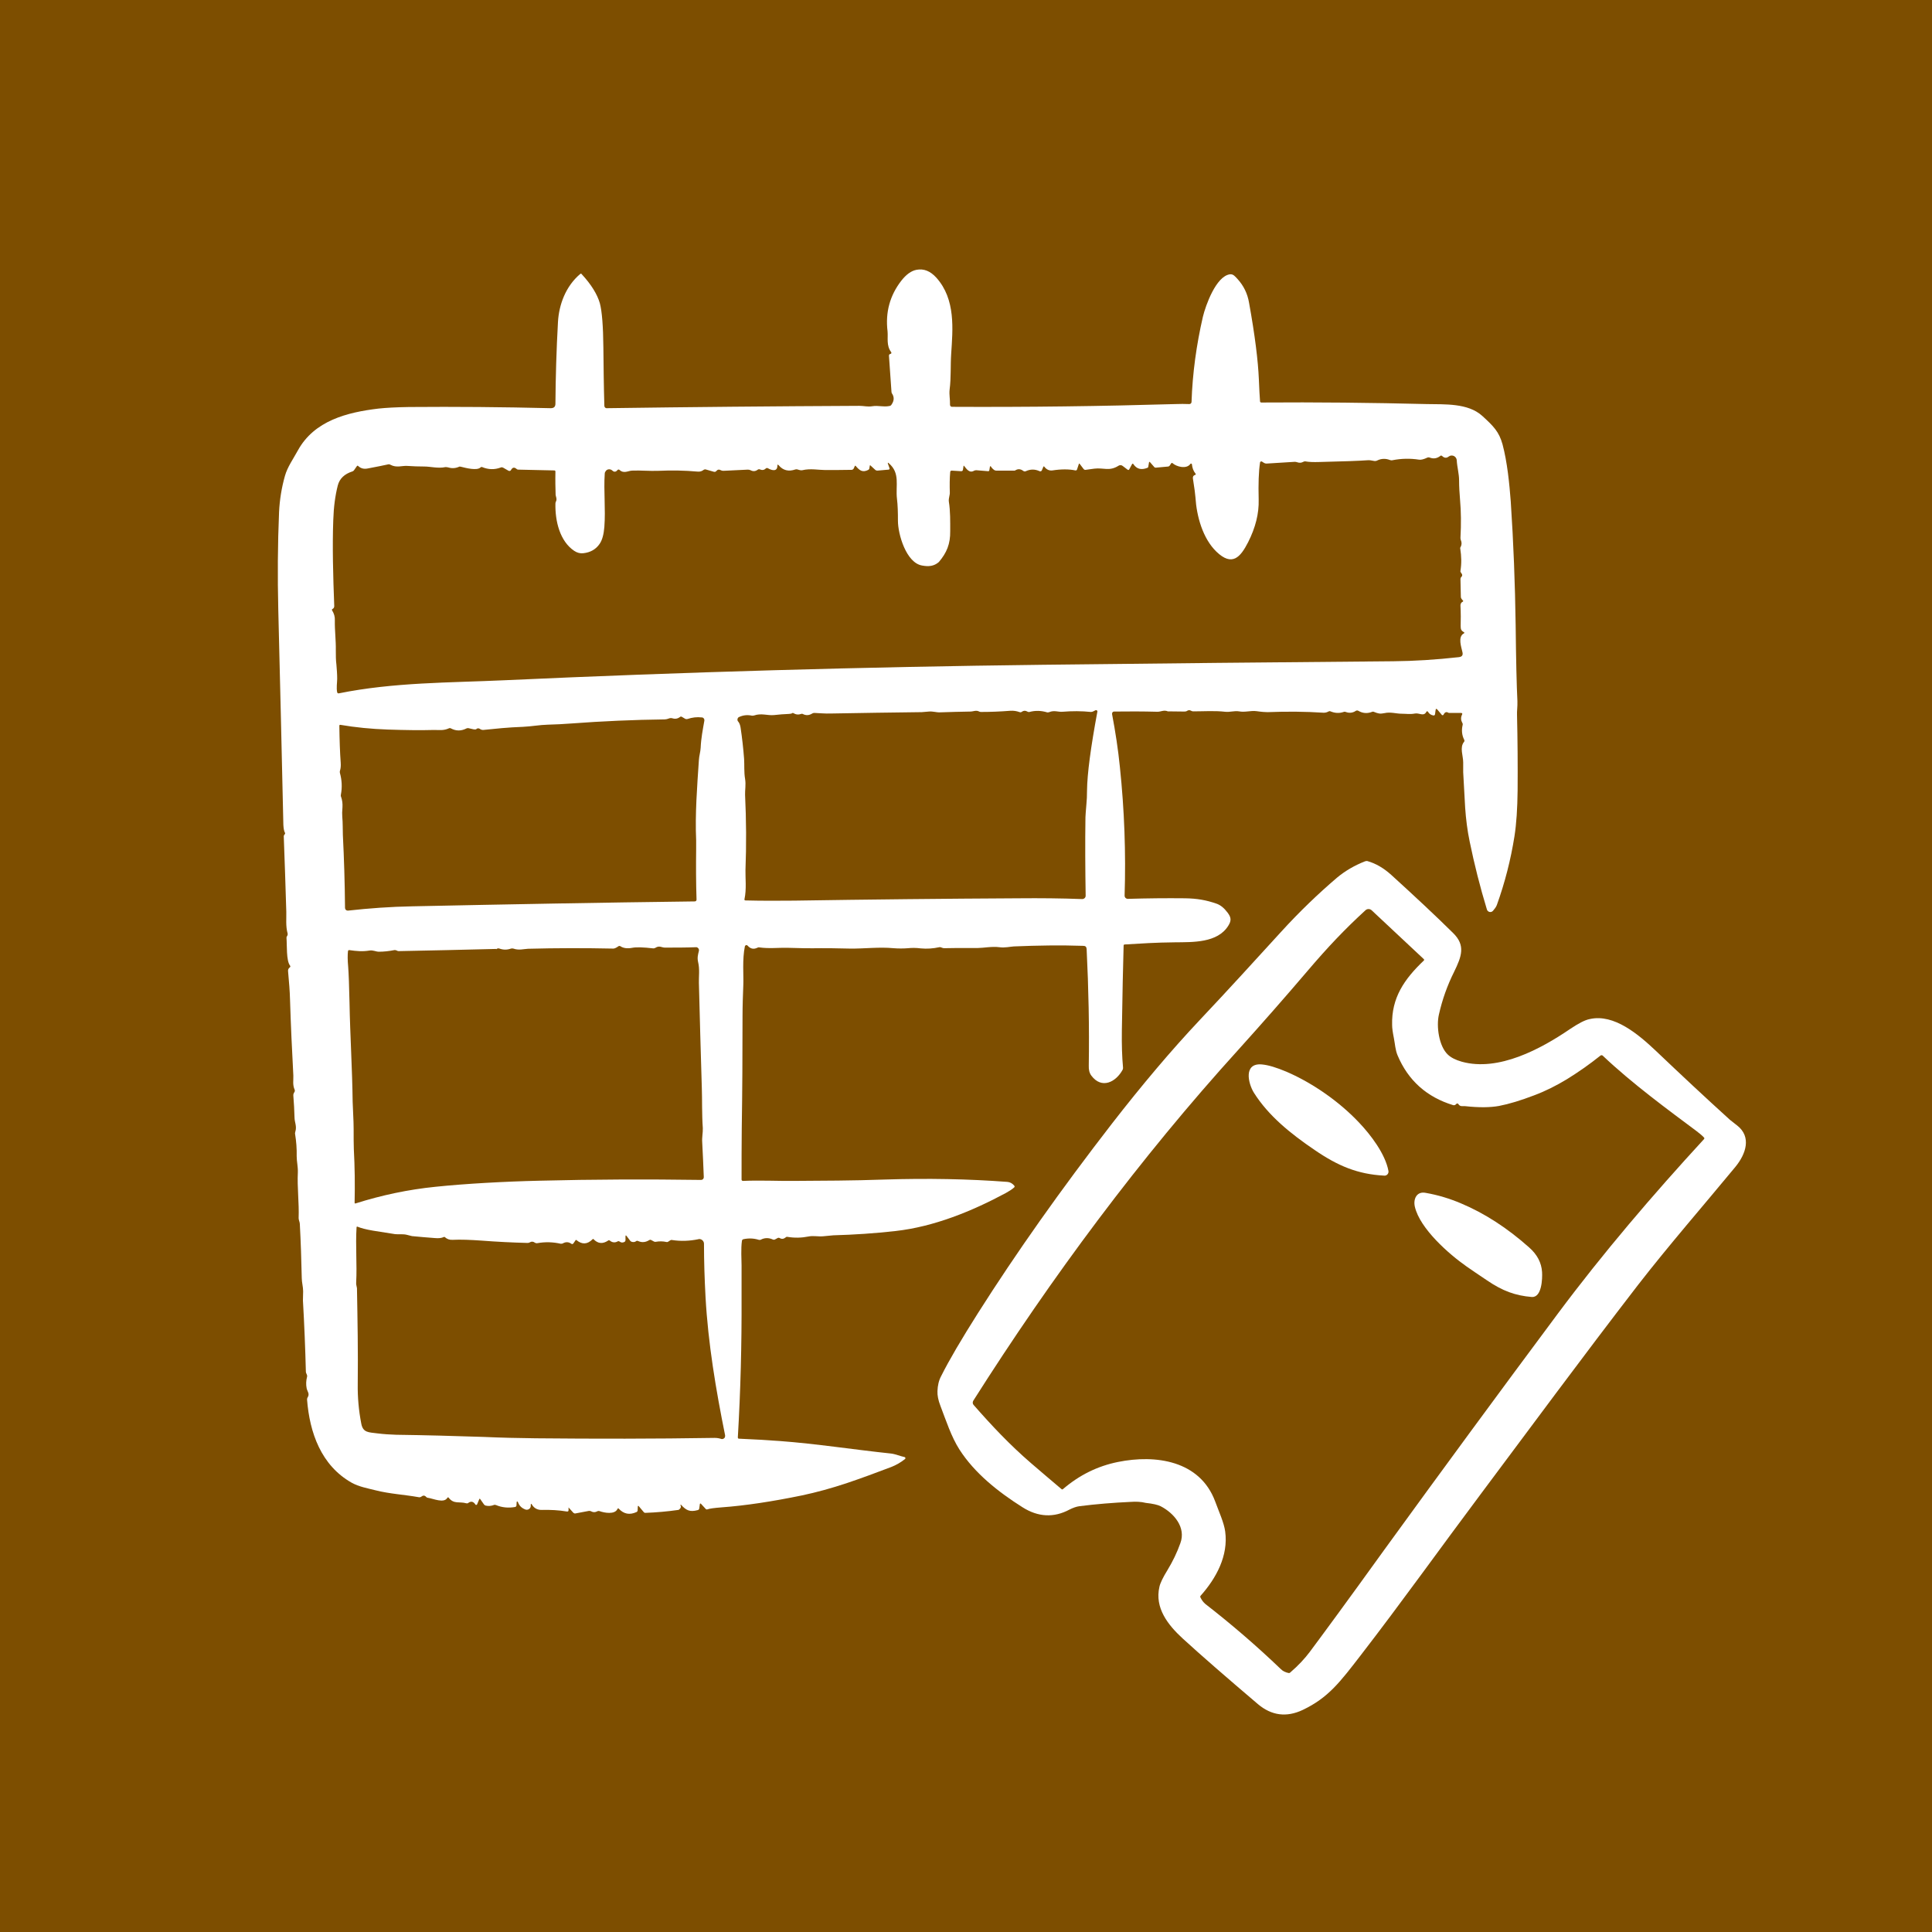<svg width="144" height="144" viewBox="0 0 144 144" fill="none" xmlns="http://www.w3.org/2000/svg">
<rect width="144" height="144" fill="#7D4E00"/>
<path d="M42.376 112.234V112.555C42.376 112.643 42.332 112.672 42.244 112.658C41.632 112.555 41.019 112.526 40.406 112.541C40.056 112.555 39.808 112.41 39.648 112.147C39.589 112.059 39.56 112.059 39.56 112.176C39.56 112.191 39.56 112.205 39.56 112.234C39.56 112.395 39.429 112.526 39.268 112.526C39.239 112.526 39.195 112.526 39.166 112.512C38.889 112.41 38.699 112.234 38.597 111.943C38.583 111.914 38.568 111.914 38.539 111.914C38.524 111.914 38.51 111.928 38.51 111.957L38.495 112.205C38.495 112.264 38.451 112.307 38.393 112.322C37.897 112.41 37.416 112.366 36.963 112.176C36.905 112.162 36.847 112.147 36.803 112.176C36.613 112.249 36.409 112.264 36.205 112.22C36.146 112.205 36.103 112.176 36.073 112.132L35.796 111.738C35.767 111.695 35.738 111.695 35.723 111.738L35.563 112.118C35.548 112.162 35.505 112.176 35.461 112.162C35.446 112.162 35.431 112.147 35.431 112.132C35.286 111.914 35.111 111.87 34.906 112.016C34.863 112.059 34.804 112.059 34.746 112.045C34.25 111.899 33.827 112.132 33.447 111.636C33.418 111.593 33.375 111.593 33.345 111.636C33.097 112.074 32.295 111.695 31.887 111.636C31.843 111.636 31.799 111.607 31.77 111.578C31.653 111.447 31.537 111.447 31.405 111.549C31.347 111.593 31.274 111.607 31.215 111.593C30.151 111.403 29.042 111.345 28.006 111.082C27.379 110.922 26.766 110.819 26.212 110.513C23.936 109.229 23.075 106.778 22.886 104.313C22.886 104.255 22.9 104.196 22.929 104.153C23.105 103.89 22.9 103.7 22.857 103.482C22.798 103.19 22.813 102.898 22.886 102.621C22.9 102.562 22.9 102.519 22.871 102.46C22.827 102.358 22.798 102.3 22.798 102.256C22.754 100.476 22.681 98.711 22.579 96.931C22.579 96.917 22.579 96.683 22.594 96.246C22.594 95.91 22.492 95.575 22.492 95.268C22.463 93.912 22.419 92.57 22.346 91.213C22.346 91.096 22.258 90.936 22.258 90.79C22.302 89.637 22.142 88.514 22.2 87.376C22.215 86.968 22.113 86.574 22.113 86.18C22.127 85.626 22.083 85.071 21.996 84.531C21.981 84.473 21.996 84.415 22.01 84.356C22.142 83.948 21.952 83.641 21.952 83.291C21.937 82.752 21.908 82.212 21.864 81.672C21.85 81.555 21.894 81.482 21.952 81.38C21.981 81.337 21.981 81.278 21.967 81.234C21.791 80.855 21.879 80.49 21.864 80.169C21.762 78.273 21.675 76.391 21.616 74.495C21.602 73.897 21.544 73.196 21.471 72.394C21.456 72.277 21.5 72.175 21.602 72.102C21.646 72.058 21.66 72.015 21.616 71.971C21.325 71.592 21.398 70.425 21.354 69.914C21.354 69.87 21.354 69.826 21.383 69.797L21.412 69.739C21.441 69.695 21.441 69.651 21.441 69.593C21.281 69.024 21.354 68.441 21.339 67.959C21.281 66.077 21.223 64.21 21.15 62.328C21.15 62.284 21.179 62.226 21.223 62.182C21.252 62.138 21.266 62.109 21.237 62.066C21.164 61.934 21.135 61.73 21.12 61.482C21.004 56.128 20.872 50.774 20.741 45.42C20.683 42.999 20.697 40.577 20.799 38.17C20.843 37.251 20.989 36.346 21.237 35.471C21.427 34.8 21.85 34.217 22.2 33.575C23.425 31.343 25.891 30.73 28.21 30.453C28.765 30.394 29.523 30.351 30.486 30.336C33.929 30.307 37.445 30.336 41.048 30.424C41.281 30.424 41.398 30.322 41.398 30.088C41.413 28.119 41.471 26.091 41.588 23.99C41.661 22.721 42.157 21.335 43.251 20.416C43.295 20.387 43.324 20.387 43.353 20.431C44.082 21.218 44.52 21.948 44.71 22.604C44.87 23.202 44.958 24.311 44.972 25.916C44.987 27.316 45.001 28.761 45.045 30.249C45.045 30.351 45.133 30.438 45.235 30.424C51.493 30.336 57.766 30.278 64.054 30.249C64.404 30.249 64.652 30.336 65.016 30.278C65.469 30.205 65.819 30.351 66.286 30.263C66.359 30.249 66.417 30.219 66.446 30.161C66.65 29.869 66.665 29.592 66.475 29.315C66.461 29.286 66.446 29.242 66.446 29.213L66.257 26.514C66.257 26.456 66.271 26.426 66.315 26.397C66.329 26.397 66.344 26.383 66.359 26.383C66.446 26.354 66.461 26.31 66.417 26.237C66.052 25.755 66.198 25.172 66.154 24.705C65.979 23.275 66.329 22.021 67.175 20.927C67.54 20.46 67.919 20.183 68.313 20.11C68.853 20.008 69.335 20.197 69.787 20.693C71.246 22.313 71.012 24.559 70.895 26.383C70.837 27.243 70.895 28.148 70.779 29.038C70.735 29.432 70.823 29.782 70.808 30.161C70.808 30.249 70.866 30.322 70.954 30.322C76.57 30.351 82.114 30.278 87.599 30.117C87.964 30.103 88.314 30.103 88.649 30.117C88.737 30.117 88.81 30.044 88.81 29.957C88.883 27.812 89.175 25.697 89.656 23.611C89.86 22.765 90.633 20.591 91.669 20.445C91.917 20.416 92.049 20.591 92.238 20.795C92.69 21.291 92.982 21.875 93.099 22.575C93.537 24.997 93.77 26.893 93.828 28.265C93.857 28.994 93.887 29.534 93.916 29.913C93.916 29.971 93.96 30.001 94.018 30.001C98.132 29.971 102.231 30.015 106.345 30.117C107.672 30.146 109.408 30.03 110.473 30.993C111.32 31.766 111.728 32.174 111.991 33.122C112.341 34.435 112.501 36.026 112.603 37.382C112.808 40.446 112.924 43.524 112.968 46.587C112.997 49.213 113.041 51.11 113.099 52.262C113.114 52.642 113.056 53.006 113.07 53.283C113.114 55.165 113.128 57.047 113.114 58.914C113.099 60.257 113.026 61.394 112.88 62.328C112.603 64.079 112.166 65.785 111.568 67.449C111.509 67.609 111.392 67.755 111.29 67.872C111.203 67.988 111.028 68.017 110.911 67.915C110.867 67.886 110.838 67.828 110.824 67.784C110.313 66.106 109.89 64.429 109.54 62.722C109.365 61.89 109.263 61.044 109.204 60.198C109.16 59.323 109.102 58.433 109.058 57.558C109.058 57.543 109.058 57.31 109.058 56.828C109.058 56.318 108.781 55.72 109.117 55.297C109.16 55.253 109.16 55.194 109.131 55.136C108.956 54.786 108.927 54.421 109.015 54.042C109.029 53.984 109.029 53.925 108.985 53.867C108.883 53.677 108.869 53.473 108.971 53.269C109.015 53.181 108.985 53.138 108.883 53.138H108.008C107.993 53.138 107.979 53.138 107.95 53.123C107.804 53.035 107.687 53.079 107.6 53.254C107.585 53.298 107.527 53.327 107.483 53.298C107.468 53.298 107.454 53.283 107.454 53.269L107.133 52.889C107.06 52.802 107.016 52.817 107.001 52.933L106.958 53.24C106.943 53.298 106.899 53.342 106.841 53.327C106.666 53.298 106.52 53.21 106.432 53.05C106.418 53.021 106.374 53.006 106.345 53.021C106.33 53.021 106.33 53.035 106.316 53.05C106.126 53.429 105.776 53.123 105.47 53.181C105.09 53.254 104.813 53.196 104.448 53.196C104.084 53.196 103.632 53.05 103.194 53.152C102.858 53.225 102.712 53.181 102.421 53.065C102.362 53.035 102.304 53.035 102.246 53.065C101.896 53.196 101.56 53.167 101.239 52.977C101.181 52.948 101.122 52.948 101.064 52.977C100.831 53.138 100.568 53.167 100.305 53.065C100.247 53.05 100.203 53.035 100.145 53.065C99.809 53.181 99.489 53.152 99.168 53.021C99.109 52.992 99.065 53.006 99.007 53.035C98.905 53.094 98.788 53.123 98.657 53.123C97.329 53.035 95.929 53.021 94.47 53.079C94.339 53.079 94.062 53.065 93.653 53.006C93.216 52.948 92.793 53.108 92.355 53.021C91.99 52.962 91.684 53.094 91.305 53.05C90.531 52.962 89.729 53.021 88.941 53.021C88.883 53.021 88.825 53.006 88.781 52.977C88.679 52.919 88.591 52.919 88.489 52.977C88.431 53.021 88.358 53.035 88.285 53.035L87.074 53.021C87.059 53.021 87.059 53.021 87.045 53.021C86.738 52.889 86.519 53.065 86.242 53.05C85.163 53.021 84.098 53.021 83.033 53.035C82.945 53.035 82.887 53.108 82.887 53.196C82.887 53.21 82.887 53.21 82.887 53.225C83.135 54.538 83.339 55.851 83.471 57.178C83.806 60.373 83.923 63.568 83.821 66.763C83.821 66.88 83.908 66.982 84.04 66.996H84.054C85.498 66.953 86.913 66.938 88.329 66.953C89.218 66.967 89.904 67.084 90.692 67.361C90.969 67.463 91.231 67.667 91.494 68.017C91.757 68.368 91.8 68.601 91.552 68.995C90.75 70.293 88.897 70.22 87.57 70.235C86.097 70.249 85.09 70.322 83.835 70.395C83.777 70.395 83.748 70.425 83.748 70.483C83.704 71.956 83.66 74.057 83.617 76.8C83.602 77.865 83.631 78.784 83.704 79.571C83.704 79.63 83.704 79.674 83.675 79.732C83.179 80.651 82.114 81.205 81.341 80.169C81.209 79.994 81.136 79.746 81.151 79.425C81.195 76.566 81.136 73.678 80.991 70.731C80.976 70.57 80.903 70.498 80.743 70.498C79.05 70.439 77.329 70.468 75.564 70.541C75.316 70.556 74.864 70.658 74.499 70.6C73.93 70.527 73.288 70.658 72.894 70.658C71.567 70.658 70.735 70.658 70.37 70.673C70.312 70.673 70.268 70.658 70.225 70.643C70.137 70.6 70.064 70.585 70.006 70.6C69.539 70.702 69.087 70.731 68.62 70.687C68.284 70.643 67.963 70.643 67.686 70.673C67.321 70.702 66.957 70.702 66.592 70.673C65.513 70.57 64.433 70.716 63.353 70.702C62.288 70.673 61.574 70.673 61.194 70.673C60.348 70.687 59.502 70.673 58.656 70.643C58.087 70.629 57.299 70.716 56.599 70.614C56.541 70.6 56.497 70.614 56.439 70.643C56.161 70.775 55.928 70.716 55.724 70.483C55.68 70.439 55.607 70.425 55.563 70.468C55.549 70.483 55.534 70.512 55.52 70.527C55.315 71.533 55.432 72.686 55.403 73.386C55.374 74.174 55.344 74.947 55.344 75.735C55.344 78.521 55.33 81.307 55.286 84.108C55.272 85.377 55.272 86.661 55.272 87.916C55.272 87.974 55.315 88.018 55.374 88.018C56.628 87.96 58.116 88.033 59.123 88.018C61.399 88.003 63.456 88.003 65.936 87.916C69.145 87.814 72.194 87.872 75.082 88.091C75.272 88.106 75.447 88.193 75.593 88.368C75.637 88.426 75.637 88.47 75.578 88.514C75.433 88.645 75.228 88.777 74.966 88.922C72.442 90.279 69.612 91.432 66.752 91.753C65.206 91.928 63.66 92.03 62.113 92.073C62.099 92.073 61.851 92.103 61.34 92.146C60.961 92.176 60.611 92.088 60.261 92.161C59.75 92.263 59.225 92.278 58.7 92.19C58.641 92.176 58.598 92.19 58.554 92.234C58.408 92.351 58.262 92.365 58.116 92.278C58.058 92.249 57.999 92.249 57.956 92.278L57.766 92.38C57.708 92.409 57.649 92.409 57.591 92.38C57.299 92.249 56.993 92.249 56.716 92.394C56.657 92.424 56.614 92.424 56.555 92.409C56.176 92.292 55.797 92.278 55.403 92.365C55.344 92.38 55.315 92.424 55.301 92.467C55.213 93.095 55.272 93.853 55.272 94.32C55.272 95.122 55.272 95.925 55.272 96.727C55.286 100.199 55.199 103.657 54.994 107.129C54.994 107.202 55.023 107.231 55.082 107.231C56.103 107.274 57.124 107.333 58.131 107.406C60.859 107.61 63.66 108.048 66.417 108.339C66.767 108.383 67.073 108.529 67.424 108.602C67.467 108.617 67.496 108.66 67.482 108.704C67.482 108.719 67.467 108.733 67.453 108.748C67.146 108.996 66.796 109.2 66.417 109.346C65.308 109.769 64.2 110.178 63.076 110.557C61.968 110.922 60.873 111.228 59.765 111.461C57.562 111.914 55.563 112.22 53.769 112.351C53.229 112.395 52.879 112.439 52.733 112.497C52.675 112.512 52.631 112.512 52.587 112.453L52.237 112.074C52.223 112.059 52.193 112.059 52.179 112.074C52.179 112.074 52.164 112.089 52.164 112.103L52.12 112.424C52.106 112.497 52.077 112.541 52.004 112.555C51.406 112.716 51.143 112.57 50.764 112.162C50.749 112.147 50.735 112.147 50.72 112.162C50.72 112.176 50.705 112.176 50.72 112.191C50.778 112.307 50.749 112.41 50.618 112.512C50.603 112.526 50.574 112.541 50.559 112.541C49.743 112.658 48.926 112.73 48.094 112.76C48.05 112.76 48.021 112.745 47.992 112.716L47.598 112.249C47.584 112.234 47.569 112.234 47.554 112.249C47.54 112.249 47.54 112.264 47.54 112.278L47.525 112.57C47.525 112.628 47.496 112.672 47.438 112.701C46.927 112.935 46.489 112.847 46.125 112.453C46.081 112.41 46.052 112.41 46.023 112.468C45.833 112.906 45.031 112.76 44.681 112.628C44.622 112.614 44.578 112.614 44.52 112.643C44.359 112.73 44.214 112.73 44.053 112.643C44.009 112.614 43.951 112.614 43.893 112.614L42.886 112.803C42.842 112.818 42.784 112.789 42.74 112.76L42.332 112.307C42.317 112.293 42.303 112.293 42.303 112.307C42.39 112.22 42.376 112.22 42.376 112.234ZM68.737 42.153C67.54 41.963 66.927 39.804 66.927 38.826C66.927 38.185 66.913 37.645 66.855 37.178C66.738 36.186 67.117 35.267 66.242 34.523C66.183 34.465 66.154 34.479 66.183 34.567L66.3 34.902C66.315 34.946 66.286 34.99 66.242 35.004H66.227L65.396 35.077C65.337 35.077 65.294 35.063 65.25 35.033L64.885 34.698C64.856 34.669 64.827 34.669 64.827 34.727L64.798 34.902C64.798 34.946 64.769 34.99 64.725 35.019C64.272 35.252 64.054 35.048 63.776 34.727C63.762 34.698 63.733 34.713 63.718 34.727L63.631 34.917C63.601 34.975 63.543 35.019 63.47 35.019C62.814 35.033 62.157 35.033 61.486 35.033C61.034 35.033 60.392 34.902 59.794 35.048C59.721 35.063 59.604 35.048 59.444 34.99C59.385 34.975 59.342 34.975 59.283 34.99C58.773 35.165 58.364 35.063 58.043 34.683C57.97 34.61 57.941 34.61 57.941 34.713C57.941 35.194 57.489 35.048 57.241 34.902C57.183 34.873 57.124 34.873 57.081 34.917C56.964 35.033 56.818 35.063 56.643 34.99C56.584 34.961 56.526 34.975 56.482 35.004C56.307 35.136 56.132 35.15 55.943 35.048C55.884 35.019 55.811 35.004 55.738 35.004L53.915 35.092C53.842 35.092 53.783 35.077 53.725 35.048C53.594 34.975 53.492 34.99 53.39 35.106C53.346 35.165 53.288 35.179 53.215 35.165L52.602 34.99C52.558 34.975 52.514 34.99 52.471 35.004C52.31 35.121 52.208 35.165 51.989 35.15C51.026 35.063 50.063 35.048 49.086 35.092C48.43 35.121 47.773 35.048 47.102 35.077C46.81 35.092 46.489 35.325 46.169 35.019C46.125 34.99 46.081 34.99 46.037 35.019C45.92 35.179 45.775 35.209 45.629 35.063C45.497 34.946 45.279 34.946 45.162 35.092C45.118 35.15 45.074 35.223 45.074 35.296C44.987 36.624 45.147 37.937 45.045 39.279C45.001 39.833 44.885 40.256 44.695 40.533C44.418 40.942 44.009 41.175 43.484 41.233C43.251 41.263 43.017 41.204 42.799 41.058C41.734 40.344 41.369 38.856 41.398 37.528C41.398 37.47 41.413 37.426 41.442 37.368C41.529 37.193 41.427 37.017 41.413 36.886C41.398 36.376 41.383 35.807 41.398 35.15C41.398 35.092 41.369 35.063 41.311 35.063L38.641 35.004C38.583 35.004 38.539 34.99 38.495 34.946C38.32 34.8 38.189 34.844 38.087 35.033C38.057 35.092 37.984 35.121 37.926 35.092C37.926 35.092 37.926 35.092 37.911 35.092L37.503 34.858C37.445 34.829 37.386 34.815 37.328 34.844C36.861 35.019 36.394 35.004 35.942 34.815C35.898 34.8 35.855 34.8 35.811 34.844C35.548 35.092 34.746 34.888 34.337 34.785C34.294 34.771 34.235 34.771 34.191 34.8C33.914 34.917 33.652 34.917 33.36 34.829C33.302 34.815 33.243 34.815 33.2 34.815C32.645 34.931 32.091 34.771 31.624 34.771C31.201 34.771 30.778 34.756 30.355 34.727C29.976 34.698 29.552 34.888 29.1 34.64C29.056 34.61 28.998 34.596 28.94 34.61C28.619 34.683 28.108 34.785 27.408 34.917C27.131 34.975 26.897 34.917 26.708 34.742C26.664 34.698 26.62 34.698 26.591 34.756L26.387 35.048C26.358 35.092 26.314 35.121 26.27 35.136C25.672 35.325 25.307 35.675 25.176 36.186C24.986 36.93 24.87 37.791 24.84 38.768C24.767 40.694 24.826 42.94 24.913 45.172C24.913 45.274 24.87 45.347 24.782 45.391C24.738 45.42 24.724 45.45 24.753 45.493C24.899 45.727 24.972 45.975 24.957 46.237C24.943 46.996 25.045 47.725 25.03 48.484C25.03 48.849 25.03 49.199 25.074 49.534C25.103 49.884 25.132 50.234 25.132 50.585C25.132 50.862 25.059 51.27 25.132 51.606C25.147 51.65 25.191 51.693 25.249 51.679C29.363 50.847 33.477 50.891 37.62 50.701C50.968 50.089 64.331 49.709 77.694 49.549C86.417 49.447 95.127 49.359 103.85 49.286C105.411 49.272 107.045 49.169 108.737 48.98C108.971 48.951 109.058 48.834 109 48.601C108.927 48.25 108.635 47.463 109.102 47.215C109.16 47.185 109.16 47.142 109.102 47.113C108.898 46.996 108.869 46.894 108.869 46.646C108.883 46.223 108.883 45.712 108.854 45.129C108.854 45.012 108.898 44.91 109.015 44.851C109.073 44.822 109.073 44.793 109.029 44.749C108.942 44.662 108.883 44.574 108.883 44.487C108.869 44.049 108.869 43.611 108.854 43.159C108.854 43.101 108.869 43.057 108.912 43.013C109.015 42.911 109 42.809 108.898 42.692C108.869 42.649 108.84 42.605 108.854 42.546C108.942 41.992 108.927 41.452 108.84 40.898C108.825 40.854 108.84 40.796 108.869 40.767C108.956 40.592 108.956 40.431 108.883 40.256C108.869 40.212 108.854 40.154 108.854 40.096C108.912 39.045 108.898 38.097 108.825 37.28C108.781 36.74 108.752 36.259 108.752 35.821C108.752 35.296 108.606 34.829 108.577 34.304C108.562 34.1 108.387 33.939 108.183 33.954C108.11 33.954 108.037 33.983 107.979 34.027C107.818 34.158 107.643 34.144 107.483 33.983C107.439 33.954 107.381 33.939 107.352 33.983C107.104 34.173 106.841 34.217 106.549 34.1C106.505 34.085 106.447 34.085 106.403 34.1C106.126 34.231 105.907 34.289 105.761 34.26C105.105 34.158 104.434 34.173 103.777 34.304C103.719 34.319 103.661 34.304 103.602 34.289C103.267 34.158 102.946 34.173 102.625 34.333C102.567 34.362 102.508 34.362 102.45 34.362C102.231 34.319 102.056 34.289 101.939 34.304C101.356 34.348 100.145 34.392 98.336 34.435C97.884 34.45 97.548 34.435 97.315 34.392C97.257 34.377 97.198 34.392 97.14 34.421C96.994 34.508 96.833 34.508 96.673 34.45C96.615 34.435 96.571 34.421 96.513 34.421L94.397 34.552C94.339 34.552 94.281 34.538 94.222 34.508L94.062 34.406C94.018 34.377 93.96 34.392 93.93 34.435C93.916 34.45 93.916 34.465 93.916 34.479C93.814 35.136 93.784 36.055 93.814 37.236C93.843 38.272 93.58 39.322 93.026 40.417C92.457 41.525 91.844 42.255 90.663 41.117C89.641 40.125 89.189 38.476 89.102 37.076C89.087 36.857 89.029 36.39 88.912 35.661C88.897 35.529 88.941 35.442 89.073 35.398C89.131 35.384 89.145 35.34 89.102 35.296C88.941 35.092 88.868 34.873 88.839 34.61C88.839 34.581 88.81 34.552 88.766 34.552C88.751 34.552 88.737 34.567 88.722 34.581C88.431 34.99 87.687 34.785 87.395 34.523C87.351 34.494 87.322 34.494 87.293 34.538L87.176 34.713C87.147 34.742 87.118 34.756 87.088 34.771L86.14 34.858C86.097 34.858 86.053 34.844 86.023 34.8L85.703 34.435C85.688 34.421 85.659 34.421 85.659 34.435L85.644 34.45L85.586 34.785C85.586 34.829 85.557 34.858 85.513 34.873C85.061 35.048 84.725 34.961 84.477 34.596C84.448 34.538 84.404 34.552 84.375 34.596L84.171 34.975C84.142 35.033 84.098 35.048 84.04 35.004L83.675 34.727C83.587 34.654 83.456 34.654 83.368 34.713C82.683 35.15 82.245 34.844 81.559 34.931C81.341 34.961 81.136 34.99 80.918 35.019C80.859 35.033 80.801 35.004 80.757 34.946L80.48 34.581C80.451 34.538 80.422 34.538 80.407 34.596L80.276 34.99C80.261 35.048 80.217 35.063 80.159 35.063C79.678 34.961 79.094 34.961 78.438 35.063C78.204 35.092 78 35.004 77.825 34.771C77.81 34.756 77.796 34.756 77.781 34.771C77.781 34.771 77.781 34.771 77.767 34.785L77.65 35.063C77.621 35.121 77.548 35.15 77.489 35.121C77.139 34.961 76.804 34.961 76.454 35.121C76.395 35.15 76.337 35.136 76.279 35.106C76.074 34.946 75.87 34.931 75.666 35.063C75.651 35.077 75.637 35.077 75.608 35.077H74.251C74.192 35.077 74.149 35.063 74.105 35.033C74.003 34.961 73.915 34.873 73.857 34.771C73.842 34.756 73.813 34.742 73.799 34.756C73.784 34.756 73.784 34.771 73.784 34.785L73.74 35.048C73.726 35.106 73.697 35.121 73.653 35.121L72.763 35.048C72.704 35.048 72.661 35.063 72.617 35.077C72.252 35.296 72.048 34.961 71.858 34.727C71.829 34.698 71.815 34.698 71.815 34.742L71.771 35.019C71.756 35.092 71.713 35.121 71.639 35.121L70.939 35.077C70.866 35.077 70.837 35.106 70.823 35.179C70.779 35.675 70.779 36.186 70.793 36.682C70.808 36.915 70.691 37.134 70.721 37.382C70.837 38.097 70.823 38.856 70.823 39.585C70.837 40.548 70.56 41.204 69.977 41.89C69.612 42.211 69.203 42.24 68.737 42.153ZM58.831 53.21C58.452 53.225 58.058 53.254 57.679 53.298C57.197 53.342 56.745 53.138 56.205 53.327C56.161 53.342 56.103 53.342 56.045 53.342C55.709 53.269 55.403 53.298 55.082 53.444C54.98 53.488 54.936 53.619 54.98 53.721C54.98 53.736 54.994 53.75 55.009 53.765C55.111 53.882 55.169 54.042 55.199 54.232C55.315 55.005 55.403 55.793 55.461 56.566C55.49 56.974 55.447 57.558 55.534 58.054C55.607 58.491 55.52 58.885 55.534 59.25C55.622 61.117 55.636 62.985 55.563 64.852C55.549 65.406 55.651 66.281 55.49 67.011C55.476 67.084 55.505 67.113 55.563 67.113C56.76 67.142 57.97 67.142 59.196 67.128C64.769 67.04 70.356 66.982 75.928 66.953C77.533 66.938 79.109 66.953 80.655 67.011C80.801 67.011 80.918 66.909 80.918 66.763V66.748C80.888 64.764 80.874 62.824 80.903 60.913C80.903 60.796 80.932 60.461 80.976 59.921C81.005 59.644 81.02 59.308 81.02 58.929C81.034 57.674 81.297 55.705 81.793 53.035C81.808 52.992 81.764 52.948 81.72 52.933C81.705 52.933 81.691 52.933 81.662 52.933L81.457 53.035C81.414 53.05 81.355 53.065 81.311 53.065C80.611 52.992 79.911 52.992 79.196 53.05C78.875 53.079 78.569 52.919 78.204 53.079C78.146 53.094 78.088 53.108 78.044 53.094C77.606 52.962 77.168 52.948 76.731 53.065C76.672 53.079 76.614 53.065 76.57 53.035C76.424 52.948 76.293 52.962 76.162 53.05C76.118 53.094 76.06 53.094 76.001 53.079C75.768 52.992 75.535 52.962 75.301 52.977C74.572 53.035 73.842 53.065 73.113 53.065C73.055 53.065 72.996 53.05 72.953 53.021C72.748 52.919 72.515 53.035 72.354 53.035C71.596 53.05 70.823 53.065 70.064 53.094C69.787 53.108 69.539 53.006 69.233 53.035C68.897 53.065 68.722 53.079 68.707 53.079C66.446 53.108 64.17 53.138 61.909 53.181C61.501 53.196 61.107 53.152 60.698 53.138C60.64 53.138 60.582 53.152 60.538 53.181C60.304 53.327 60.071 53.342 59.823 53.21C59.794 53.196 59.75 53.196 59.721 53.21C59.517 53.283 59.327 53.269 59.137 53.152C59.108 53.138 59.079 53.138 59.035 53.152L58.977 53.196C58.933 53.181 58.889 53.21 58.831 53.21ZM35.315 54.363L34.921 54.275C34.877 54.261 34.819 54.275 34.775 54.29C34.381 54.494 33.987 54.494 33.608 54.29C33.55 54.261 33.506 54.261 33.447 54.29C33.054 54.465 32.747 54.407 32.368 54.407C31.361 54.436 30.209 54.421 28.911 54.377C27.671 54.334 26.489 54.217 25.38 54.027C25.322 54.013 25.293 54.042 25.293 54.1C25.307 55.165 25.337 56.084 25.395 56.858C25.409 57.076 25.395 57.281 25.337 57.456C25.322 57.514 25.322 57.558 25.337 57.616C25.482 58.141 25.512 58.681 25.409 59.221C25.395 59.279 25.395 59.337 25.424 59.396C25.512 59.644 25.541 59.906 25.526 60.154C25.497 60.475 25.497 60.723 25.512 60.884C25.555 61.322 25.541 61.876 25.555 62.226C25.643 63.977 25.701 65.8 25.716 67.667C25.716 67.784 25.803 67.872 25.92 67.872H25.935C27.51 67.697 29.115 67.58 30.749 67.551C37.736 67.405 44.739 67.273 51.785 67.186C51.858 67.186 51.916 67.128 51.916 67.055C51.873 65.785 51.873 64.531 51.887 63.291C51.887 63.014 51.887 62.795 51.887 62.634C51.8 60.665 51.96 58.623 52.091 56.653C52.106 56.347 52.208 56.041 52.223 55.734C52.252 55.034 52.383 54.377 52.5 53.706C52.514 53.59 52.441 53.488 52.325 53.473C52.325 53.473 52.325 53.473 52.31 53.473C51.945 53.429 51.581 53.473 51.245 53.59C51.187 53.604 51.129 53.604 51.07 53.575L50.822 53.429C50.778 53.4 50.72 53.4 50.676 53.444C50.501 53.575 50.312 53.604 50.093 53.531C50.034 53.517 49.976 53.517 49.918 53.531C49.757 53.59 49.641 53.619 49.568 53.619C47.233 53.648 44.899 53.75 42.565 53.925C41.996 53.969 41.413 53.998 40.829 54.013C40.231 54.027 39.618 54.144 38.991 54.173C37.824 54.217 37.007 54.305 36.001 54.407C35.942 54.407 35.884 54.392 35.825 54.363C35.694 54.261 35.577 54.261 35.475 54.363C35.446 54.363 35.388 54.377 35.315 54.363ZM36.847 70.731C34.469 70.789 32.091 70.848 29.713 70.891C29.64 70.891 29.611 70.862 29.538 70.833C29.48 70.818 29.436 70.804 29.377 70.818C28.998 70.891 28.619 70.935 28.239 70.935C28.006 70.935 27.817 70.804 27.539 70.848C27 70.935 26.576 70.891 26.051 70.818C25.978 70.804 25.949 70.833 25.935 70.906C25.905 71.183 25.905 71.548 25.949 72.029C25.993 72.569 26.022 73.459 26.051 74.728C26.095 77.194 26.256 79.659 26.285 82.124C26.299 82.722 26.358 83.466 26.358 84.138C26.358 84.779 26.358 85.275 26.372 85.64C26.445 86.968 26.46 88.31 26.431 89.637C26.431 89.696 26.46 89.71 26.503 89.696C28.444 89.083 30.428 88.66 32.456 88.456C34.702 88.222 37.634 88.062 40.217 88.003C44.214 87.901 48.225 87.887 52.252 87.945C52.368 87.945 52.456 87.858 52.456 87.741C52.456 87.741 52.456 87.741 52.456 87.726C52.427 86.895 52.383 86.019 52.339 85.144C52.31 84.779 52.398 84.415 52.383 84.079C52.31 83.087 52.339 81.876 52.31 81.103C52.237 78.477 52.15 75.866 52.091 73.24C52.077 72.846 52.164 72.234 52.033 71.708C51.96 71.387 52.018 71.169 52.091 70.877C52.12 70.76 52.047 70.629 51.916 70.6C51.902 70.6 51.873 70.6 51.858 70.6C51.114 70.629 50.341 70.629 49.553 70.629C49.319 70.629 49.145 70.454 48.853 70.643C48.809 70.673 48.751 70.687 48.692 70.687C47.948 70.6 47.423 70.585 47.131 70.643C46.752 70.716 46.46 70.673 46.241 70.527C46.198 70.498 46.139 70.498 46.096 70.527C45.935 70.643 45.804 70.702 45.716 70.702C43.601 70.658 41.471 70.658 39.356 70.716C39.035 70.731 38.67 70.848 38.262 70.702C38.203 70.687 38.145 70.687 38.087 70.702C37.795 70.804 37.518 70.804 37.226 70.702C37.182 70.687 37.153 70.687 37.109 70.687C37.065 70.702 37.022 70.716 36.992 70.746C36.949 70.716 36.905 70.731 36.847 70.731ZM46.985 92.497L46.708 92.132C46.65 92.059 46.621 92.059 46.621 92.161V92.424C46.621 92.497 46.592 92.54 46.533 92.57C46.416 92.628 46.3 92.628 46.183 92.54C46.139 92.511 46.081 92.497 46.037 92.526C45.833 92.642 45.629 92.613 45.454 92.467C45.41 92.438 45.366 92.424 45.322 92.467C44.928 92.73 44.564 92.701 44.243 92.365C44.214 92.336 44.184 92.336 44.17 92.365C43.776 92.759 43.382 92.774 42.959 92.424C42.93 92.409 42.915 92.409 42.901 92.438L42.74 92.672C42.697 92.73 42.638 92.745 42.58 92.701C42.376 92.555 42.171 92.555 41.953 92.672C41.909 92.701 41.85 92.701 41.792 92.701C41.209 92.57 40.639 92.555 40.056 92.657C39.983 92.672 39.925 92.657 39.852 92.613C39.735 92.526 39.604 92.526 39.487 92.599C39.429 92.628 39.385 92.642 39.327 92.642C38.174 92.613 37.036 92.555 35.884 92.467C35.052 92.409 34.337 92.38 33.739 92.409C33.506 92.424 33.316 92.351 33.17 92.219C33.141 92.19 33.097 92.176 33.068 92.205C32.908 92.278 32.689 92.307 32.412 92.278C31.843 92.234 31.274 92.19 30.705 92.132C30.632 92.117 30.515 92.088 30.355 92.044C30.063 91.957 29.669 92.015 29.45 91.986C28.896 91.898 28.342 91.811 27.787 91.723C27.277 91.636 26.897 91.534 26.649 91.432C26.606 91.417 26.576 91.432 26.576 91.475C26.489 92.847 26.62 94.218 26.547 95.604C26.533 95.75 26.591 95.881 26.606 96.012C26.649 98.39 26.693 100.768 26.664 103.146C26.649 104.138 26.737 105.13 26.927 106.107C27.058 106.793 27.466 106.749 28.137 106.837C28.604 106.895 29.071 106.924 29.538 106.939C31.697 106.968 33.856 107.026 36.03 107.099C37.328 107.158 38.641 107.187 39.939 107.202C44.374 107.245 48.809 107.245 53.258 107.172C53.448 107.172 53.608 107.202 53.74 107.245C53.856 107.289 53.988 107.231 54.032 107.114C54.046 107.07 54.046 107.026 54.046 106.983C53.361 103.598 52.777 100.126 52.587 96.683C52.514 95.341 52.471 94.014 52.471 92.701C52.471 92.511 52.31 92.351 52.12 92.351C52.091 92.351 52.077 92.351 52.047 92.365C51.406 92.497 50.749 92.526 50.093 92.424C50.034 92.409 49.991 92.424 49.947 92.453L49.816 92.54C49.772 92.57 49.728 92.584 49.67 92.57C49.407 92.511 49.145 92.511 48.882 92.555C48.838 92.57 48.794 92.555 48.751 92.54L48.532 92.424C48.488 92.394 48.444 92.409 48.401 92.424C48.123 92.599 47.846 92.628 47.554 92.497C47.496 92.467 47.452 92.482 47.408 92.511C47.336 92.57 47.248 92.584 47.146 92.57C47.058 92.555 47.015 92.526 46.985 92.497Z" fill="white"/>
<path d="M84.257 111.943C82.988 112.001 81.704 112.103 80.449 112.264C80.231 112.293 79.983 112.38 79.72 112.512C78.553 113.139 77.371 113.081 76.204 112.337C74.424 111.213 72.645 109.813 71.507 108.033C70.909 107.099 70.515 105.889 70.092 104.78C69.931 104.371 69.858 103.992 69.873 103.686C69.888 103.263 69.975 102.883 70.15 102.562C70.748 101.366 71.667 99.805 72.878 97.894C75.737 93.386 79.064 88.674 82.871 83.758C85.103 80.884 87.291 78.288 89.436 76.012C91.653 73.663 93.491 71.635 95.504 69.433C96.861 67.945 98.247 66.617 99.647 65.421C100.26 64.91 100.96 64.502 101.748 64.195C101.807 64.181 101.865 64.166 101.923 64.181C102.536 64.356 103.119 64.691 103.688 65.202C105.468 66.821 107.015 68.266 108.313 69.549C109.247 70.468 108.94 71.285 108.386 72.423C107.875 73.444 107.496 74.509 107.248 75.618C107.044 76.493 107.248 77.981 107.919 78.609C108.152 78.827 108.488 79.002 108.955 79.134C111.697 79.892 114.863 78.171 117.022 76.698C117.635 76.289 118.116 76.026 118.496 75.954C120.304 75.545 122.128 77.106 123.412 78.317C125.235 80.053 127.073 81.774 128.941 83.466C128.941 83.466 129.13 83.612 129.48 83.89C130.56 84.736 130.137 86.005 129.349 86.968C126.928 89.9 124.418 92.774 122.084 95.779C117.81 101.322 114.046 106.443 110.399 111.315C107.394 115.327 104.491 119.397 101.427 123.365C99.881 125.364 99.02 126.531 97.095 127.45C95.884 128.019 94.775 127.873 93.754 127.012C91.405 125.014 89.538 123.394 88.152 122.125C87.058 121.119 86.051 119.85 86.416 118.274C86.474 117.997 86.679 117.574 87.029 117.005C87.408 116.378 87.729 115.721 87.977 115.021C88.415 113.839 87.496 112.774 86.504 112.264C86.299 112.162 85.935 112.074 85.395 112.016C85.045 111.928 84.665 111.914 84.257 111.943ZM108.313 82.372C106.344 81.774 104.958 80.534 104.17 78.667C103.995 78.258 103.98 77.821 103.893 77.383C103.805 76.946 103.761 76.625 103.761 76.406C103.703 74.378 104.666 72.978 106.125 71.592C106.154 71.562 106.154 71.533 106.125 71.49L102.23 67.843C102.098 67.726 101.909 67.726 101.777 67.843C100.231 69.258 98.947 70.614 97.445 72.379C95.767 74.349 94.06 76.289 92.324 78.215C84.972 86.311 78.378 95.195 72.543 104.401C72.484 104.503 72.484 104.634 72.572 104.722C73.914 106.253 75.256 107.683 76.846 109.054C77.59 109.696 78.349 110.338 79.107 110.98C79.151 111.024 79.195 111.024 79.239 110.98C80.449 109.944 81.806 109.273 83.323 108.967C86.124 108.398 89.436 108.85 90.574 111.914C90.851 112.672 91.23 113.489 91.318 114.146C91.566 115.954 90.647 117.632 89.494 118.93C89.45 118.974 89.45 119.018 89.48 119.076C89.582 119.281 89.698 119.426 89.83 119.543C91.784 121.06 93.666 122.68 95.461 124.401C95.621 124.562 95.811 124.649 96.03 124.693C96.088 124.707 96.146 124.693 96.175 124.649C96.774 124.138 97.24 123.628 97.605 123.146C98.553 121.877 100.421 119.339 103.163 115.531C107.438 109.638 111.756 103.759 116.103 97.923C119.473 93.401 123.178 89.068 127 84.911C127.044 84.867 127.044 84.823 127 84.779C126.855 84.619 126.65 84.459 126.402 84.269C124.448 82.81 121.617 80.739 119.458 78.682C119.415 78.638 119.327 78.638 119.283 78.682C118.481 79.323 117.649 79.907 116.774 80.447C116.001 80.914 115.199 81.322 114.338 81.643C113.346 82.022 112.485 82.285 111.727 82.431C111.085 82.547 110.239 82.562 109.188 82.445C109.174 82.445 109.101 82.445 108.969 82.445C108.853 82.445 108.765 82.402 108.692 82.285C108.663 82.241 108.619 82.241 108.59 82.256C108.59 82.256 108.59 82.256 108.576 82.256L108.459 82.358C108.415 82.372 108.371 82.387 108.313 82.372Z" fill="white"/>
<path d="M95.914 79.892C97.898 80.753 99.868 82.153 101.297 83.671C102.158 84.575 103.252 86.005 103.486 87.274C103.515 87.434 103.413 87.595 103.238 87.624C103.208 87.624 103.194 87.624 103.165 87.624C101.195 87.522 99.707 86.895 97.986 85.713C96.177 84.488 94.543 83.16 93.463 81.453C93.026 80.753 92.661 79.207 94.061 79.338C94.543 79.382 95.156 79.571 95.914 79.892Z" fill="white"/>
<path d="M108.868 89.681C110.648 90.425 112.355 91.534 113.974 92.978C114.572 93.503 114.893 94.116 114.937 94.816C114.966 95.298 114.922 96.727 114.164 96.669C112.938 96.567 111.99 96.217 110.852 95.444C110.108 94.948 109.598 94.597 109.306 94.393C107.993 93.474 105.834 91.578 105.455 89.944C105.323 89.375 105.586 88.777 106.257 88.908C107.176 89.068 108.037 89.331 108.868 89.681Z" fill="white"/>
</svg>
